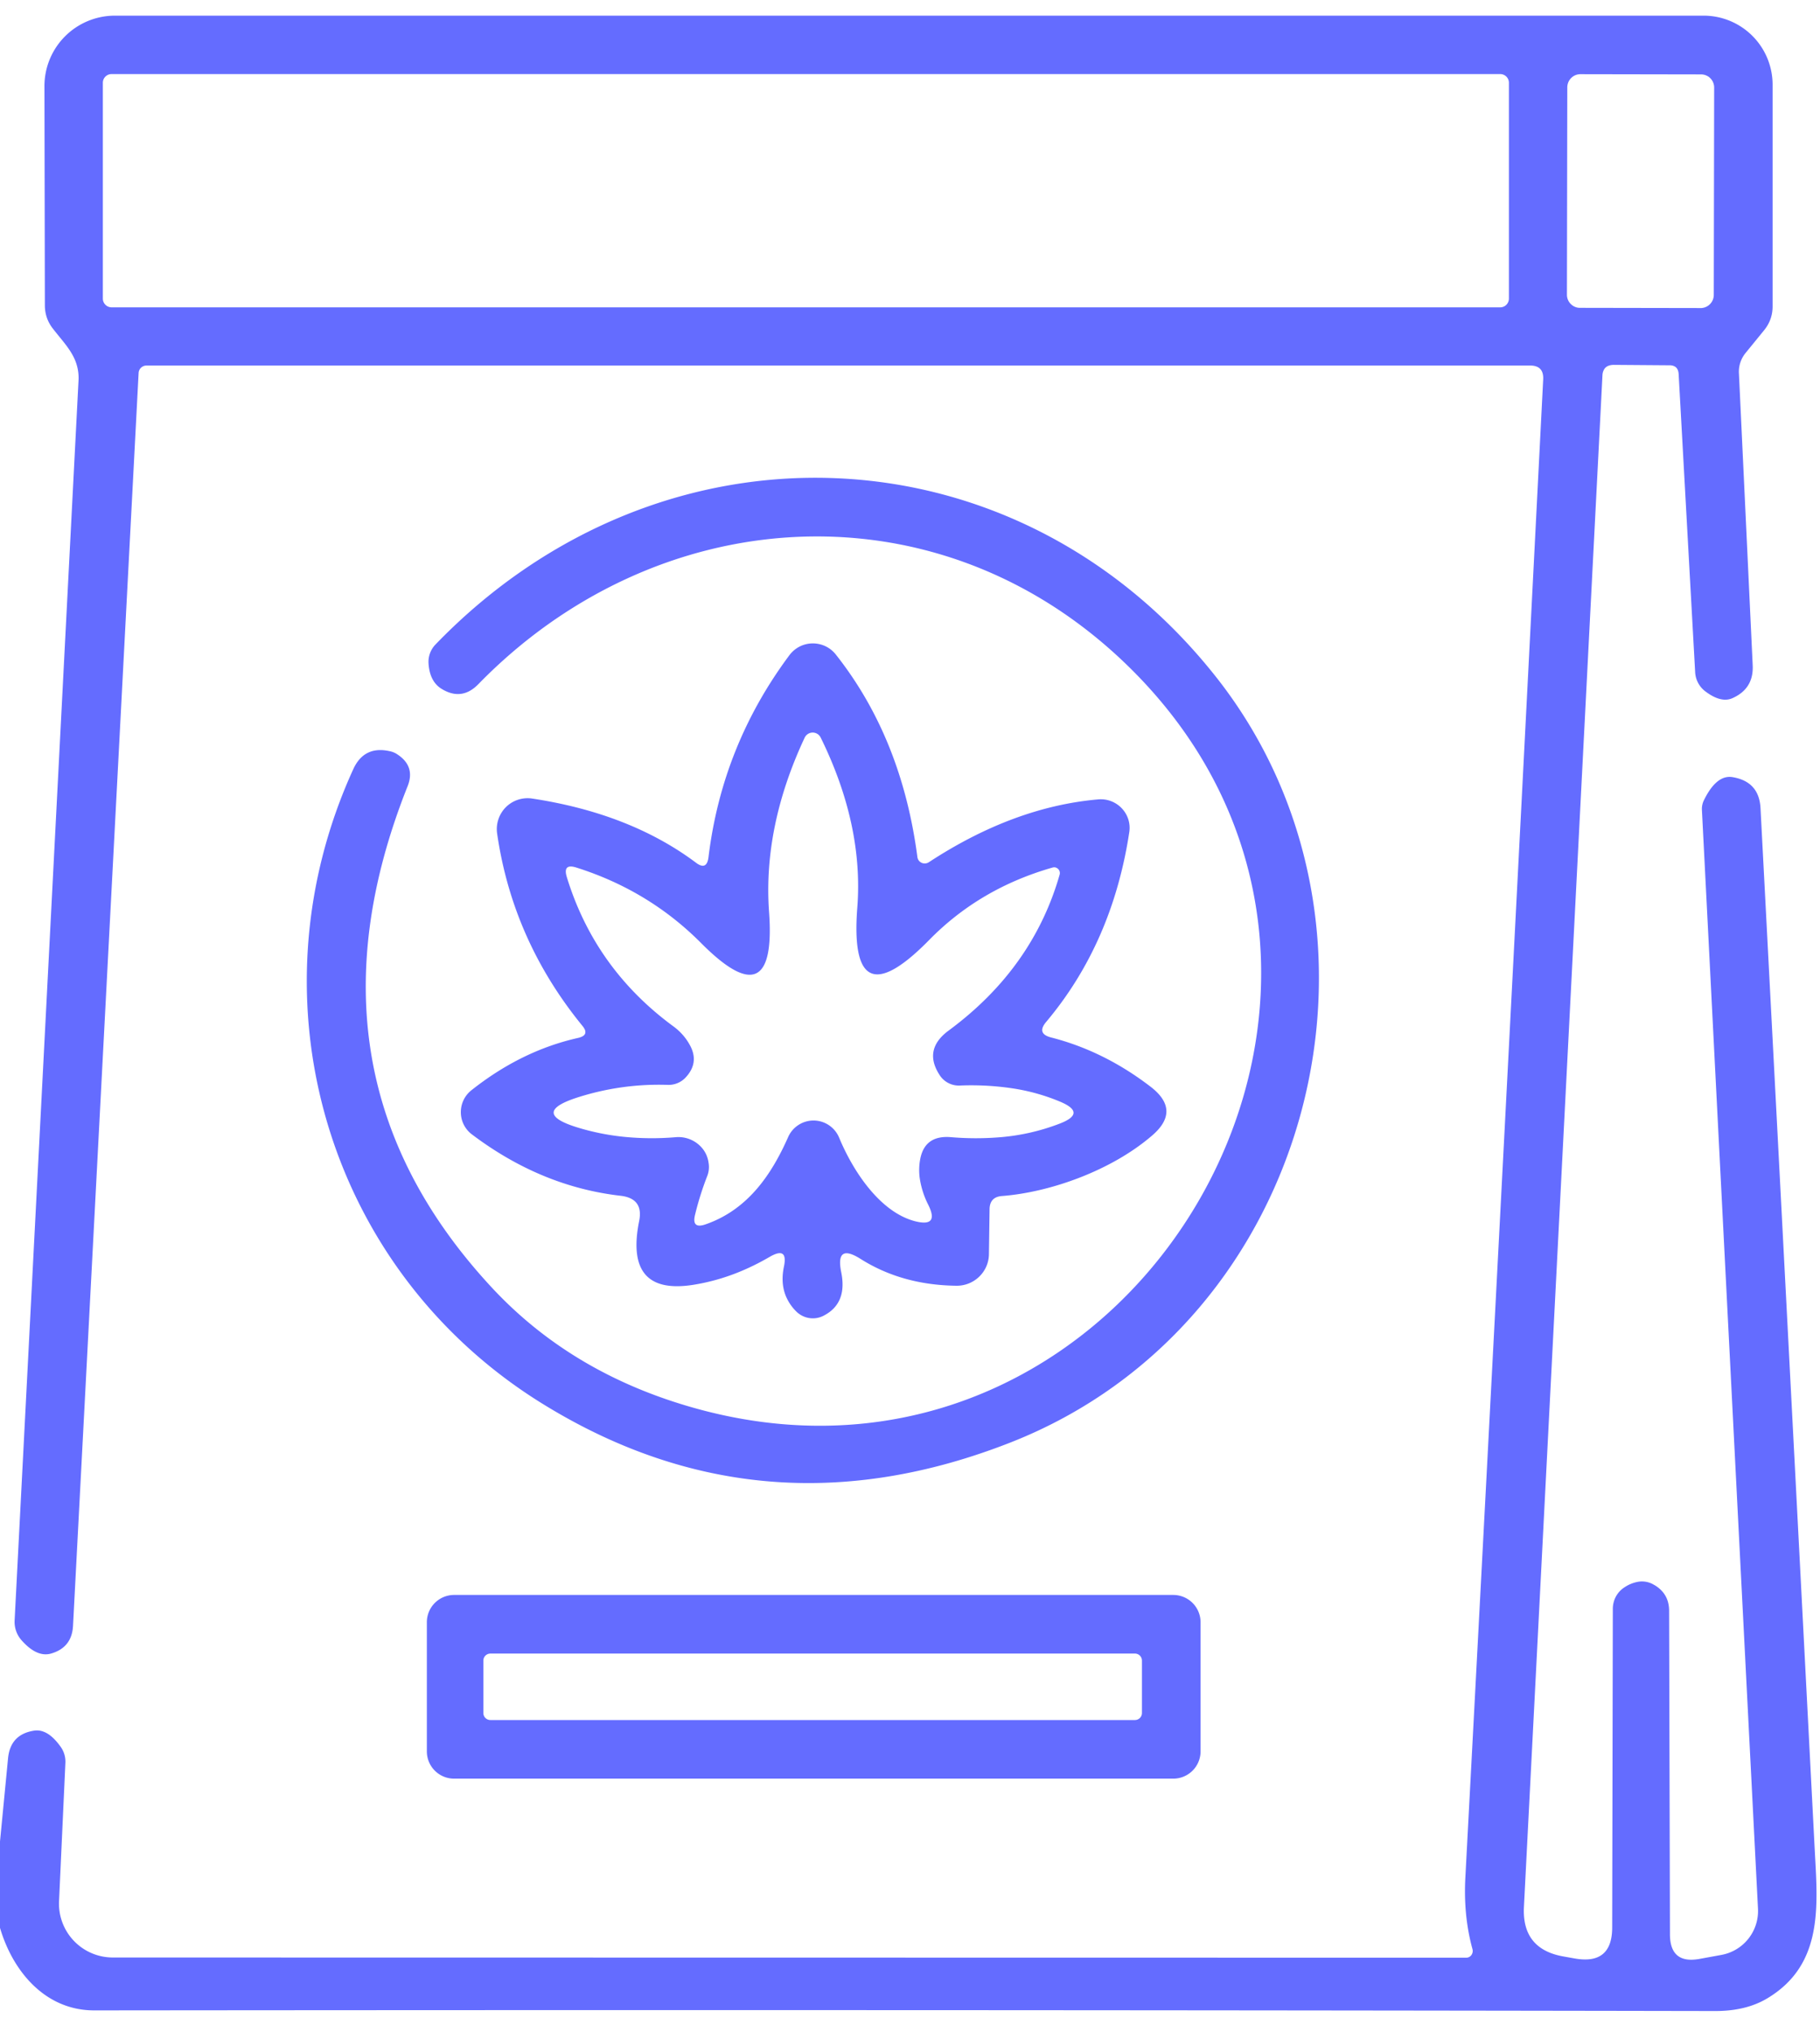 <svg xmlns="http://www.w3.org/2000/svg" viewBox="0 0 86 96">
  <path fill="#646cff" fill-rule="evenodd" d="M0 87.01v4.08c.62 2.1 2.17 3.91 4.47 3.9 25.52-.026 51.05-.016 76.59.03.967 0 1.783-.2 2.45-.6 2.545-1.525 2.4-4.13 2.26-6.666l-.02-.374a62057.85 62057.85 0 0 0-2.56-49.18c-.04-.847-.48-1.34-1.32-1.48-.507-.086-.96.28-1.36 1.1a.932.932 0 0 0-.09.44l2.65 51.93a2.11 2.11 0 0 1-1.74 2.18l-1.04.19c-.913.16-1.373-.223-1.38-1.15l-.04-15.3c0-.533-.227-.936-.68-1.21l-.095-.053a1.1 1.1 0 0 0-.647-.116 1.67 1.67 0 0 0-.688.269 1.198 1.198 0 0 0-.516.73 1.229 1.229 0 0 0-.034.27l-.03 15.07c0 1.18-.583 1.67-1.75 1.47l-.56-.1c-1.307-.233-1.927-1.013-1.86-2.34l3.71-72.36a.613.613 0 0 1 .082-.293.394.394 0 0 1 .142-.136.511.511 0 0 1 .142-.053.796.796 0 0 1 .174-.018l2.65.02a.46.46 0 0 1 .245.067c.098.065.153.176.165.333l.78 14.09a1.216 1.216 0 0 0 .46.9c.513.394.953.503 1.32.33.66-.3.973-.813.94-1.54l-.65-13.78a1.4 1.4 0 0 1 .32-.99l.88-1.08c.26-.326.39-.696.39-1.11V4a3.224 3.224 0 0 0-.043-.525A3.259 3.259 0 0 0 80.5.74H5.43A3.328 3.328 0 0 0 2.1 4.07l.02 10.35c0 .4.117.757.35 1.07.106.139.215.272.32.402.28.342.545.667.719 1.04a2.19 2.19 0 0 1 .201 1.058L.69 76.58c-.013.328.097.65.31.9.487.56.957.777 1.41.65.653-.187 1-.62 1.04-1.3l3.1-59.21a.366.366 0 0 1 .118-.249.38.38 0 0 1 .262-.1H72.3c.433 0 .64.216.62.649-1.213 23.853-2.44 47.464-3.68 70.83-.04.786-.004 1.54.107 2.259a9.7 9.7 0 0 0 .233 1.092.328.328 0 0 1-.054.276.31.31 0 0 1-.109.092.292.292 0 0 1-.137.031l-63.95-.01a2.542 2.542 0 0 1-2.54-2.66l.3-6.54a1.202 1.202 0 0 0-.22-.75c-.193-.271-.387-.472-.584-.602a1.15 1.15 0 0 0-.225-.116.866.866 0 0 0-.44-.052c-.754.114-1.168.55-1.241 1.31L0 87.01ZM71.18 3.62a.41.41 0 0 1 .12.29v10.2a.407.407 0 0 1-.04.176l-.022.041a.405.405 0 0 1-.348.194H5.27a.414.414 0 0 1-.352-.202.405.405 0 0 1-.058-.209V3.91a.411.411 0 0 1 .41-.41h65.62a.41.41 0 0 1 .29.12Zm9.772.28a.62.62 0 0 1 .047.237l-.018 9.8a.623.623 0 0 1-.463.598l-.055.012-.057.008h-.046l-5.7-.01a.604.604 0 0 1-.354-.111l-.044-.034-.04-.037a.62.62 0 0 1-.18-.44l.017-9.799a.625.625 0 0 1 .383-.572.636.636 0 0 1 .238-.047l5.7.01a.623.623 0 0 1 .237.047l.038.018a.548.548 0 0 1 .163.117.611.611 0 0 1 .134.202ZM22.6 32.33c8.33-8.55 21.3-9.56 30.24-1.3 16.05 14.85 1.08 41.09-19.69 35.59-3.993-1.06-7.283-2.974-9.87-5.74-6.293-6.747-7.633-14.657-4.02-23.73.247-.62.093-1.117-.46-1.49a.99.99 0 0 0-.4-.17c-.8-.174-1.37.112-1.71.86-5 10.96-1.22 23.73 9 30.01 6.913 4.253 14.263 4.853 22.05 1.8 14.41-5.65 19.06-24.25 9.78-36.1-9.41-12-26.23-12.7-36.94-1.61a1.181 1.181 0 0 0-.33.91c.008.113.023.22.044.32.031.143.075.273.134.388.104.205.251.366.442.482.27.165.53.246.778.243.336-.003.653-.157.952-.463Zm4.92 16.14c-2.2-2.694-3.543-5.723-4.03-9.09a1.469 1.469 0 0 1 .414-1.242 1.454 1.454 0 0 1 1.236-.408c3.08.466 5.657 1.473 7.73 3.02.353.273.557.187.61-.26.427-3.507 1.7-6.683 3.82-9.53a1.415 1.415 0 0 1 .477-.407 1.387 1.387 0 0 1 1.221-.022c.192.09.36.223.492.389 2.08 2.627 3.367 5.82 3.86 9.58a.346.346 0 0 0 .204.269.357.357 0 0 0 .336-.029c2.667-1.747 5.337-2.737 8.01-2.97a1.366 1.366 0 0 1 1.419.954c.06.196.074.403.041.606-.533 3.493-1.843 6.48-3.93 8.96-.307.366-.227.61.24.73 1.667.426 3.23 1.2 4.69 2.32.987.753 1.007 1.53.06 2.33-1.9 1.63-4.77 2.66-7.06 2.84-.4.026-.6.24-.6.64l-.03 2.1a1.497 1.497 0 0 1-.456 1.068 1.518 1.518 0 0 1-1.084.432c-1.713-.02-3.223-.443-4.53-1.27-.793-.5-1.097-.29-.91.63.067.33.08.627.04.89-.081.523-.374.913-.88 1.17a1.097 1.097 0 0 1-.664.108 1.116 1.116 0 0 1-.606-.298 2.216 2.216 0 0 1-.514-.76c-.16-.404-.189-.857-.086-1.36.14-.653-.08-.813-.66-.48-.51.298-1.025.55-1.545.756a9.806 9.806 0 0 1-2.095.574c-2.16.333-3.007-.67-2.54-3.01.147-.714-.143-1.113-.87-1.2-2.507-.287-4.85-1.253-7.03-2.9a1.31 1.31 0 0 1-.524-1.04 1.316 1.316 0 0 1 .504-1.05c1.573-1.246 3.253-2.07 5.04-2.47.195-.045.306-.118.334-.22a.28.28 0 0 0-.032-.198.845.845 0 0 0-.102-.152Zm5.879 6.15c.038.098.066.201.081.31a1.173 1.173 0 0 1-.07.66 14.27 14.27 0 0 0-.57 1.82c-.107.446.06.593.5.44 1.96-.68 3.09-2.29 3.9-4.12a1.314 1.314 0 0 1 1.212-.787 1.314 1.314 0 0 1 1.198.807c.62 1.5 1.88 3.5 3.58 3.95.78.2.99-.06.63-.78a4.094 4.094 0 0 1-.394-1.213 2.795 2.795 0 0 1 .024-.977c.153-.733.633-1.067 1.44-1a13.97 13.97 0 0 0 2.19.014 10.116 10.116 0 0 0 2.98-.664c.833-.327.837-.667.01-1.02a9.457 9.457 0 0 0-2.292-.64 13.172 13.172 0 0 0-2.438-.13 1.076 1.076 0 0 1-.99-.51c-.185-.289-.285-.564-.298-.826-.023-.464.223-.886.738-1.264 2.647-1.954 4.393-4.407 5.24-7.36a.273.273 0 0 0-.103-.3l-.04-.024-.044-.017a.263.263 0 0 0-.143.001c-2.293.654-4.24 1.796-5.84 3.43-2.54 2.587-3.67 2.073-3.39-1.54.2-2.6-.377-5.277-1.73-8.03a.426.426 0 0 0-.157-.174.428.428 0 0 0-.226-.063.422.422 0 0 0-.377.247c-1.313 2.807-1.873 5.55-1.68 8.23.247 3.387-.827 3.873-3.22 1.46-1.647-1.653-3.61-2.84-5.89-3.56-.427-.134-.577.013-.45.44.887 2.9 2.573 5.26 5.06 7.08.347.26.613.577.8.95.26.533.17 1.026-.27 1.48a1.101 1.101 0 0 1-.81.32 12.581 12.581 0 0 0-4.32.61c-1.44.473-1.437.937.01 1.39.713.222 1.454.374 2.221.453a13.38 13.38 0 0 0 2.479.017 1.466 1.466 0 0 1 1.27.57c.075.1.135.206.179.32Zm22.953 29.042c.242-.241.378-.57.378-.912v-6.1a1.291 1.291 0 0 0-1.29-1.29H21.46a1.288 1.288 0 0 0-1.29 1.29v6.1a1.287 1.287 0 0 0 1.29 1.29h33.98c.342 0 .67-.136.912-.378Zm-2.489-5.435a.333.333 0 0 1 .097.233v2.48a.331.331 0 0 1-.33.33H23.17a.332.332 0 0 1-.33-.33v-2.48a.333.333 0 0 1 .33-.33h30.46a.33.33 0 0 1 .233.097Z" clip-rule="evenodd"/>
</svg>
